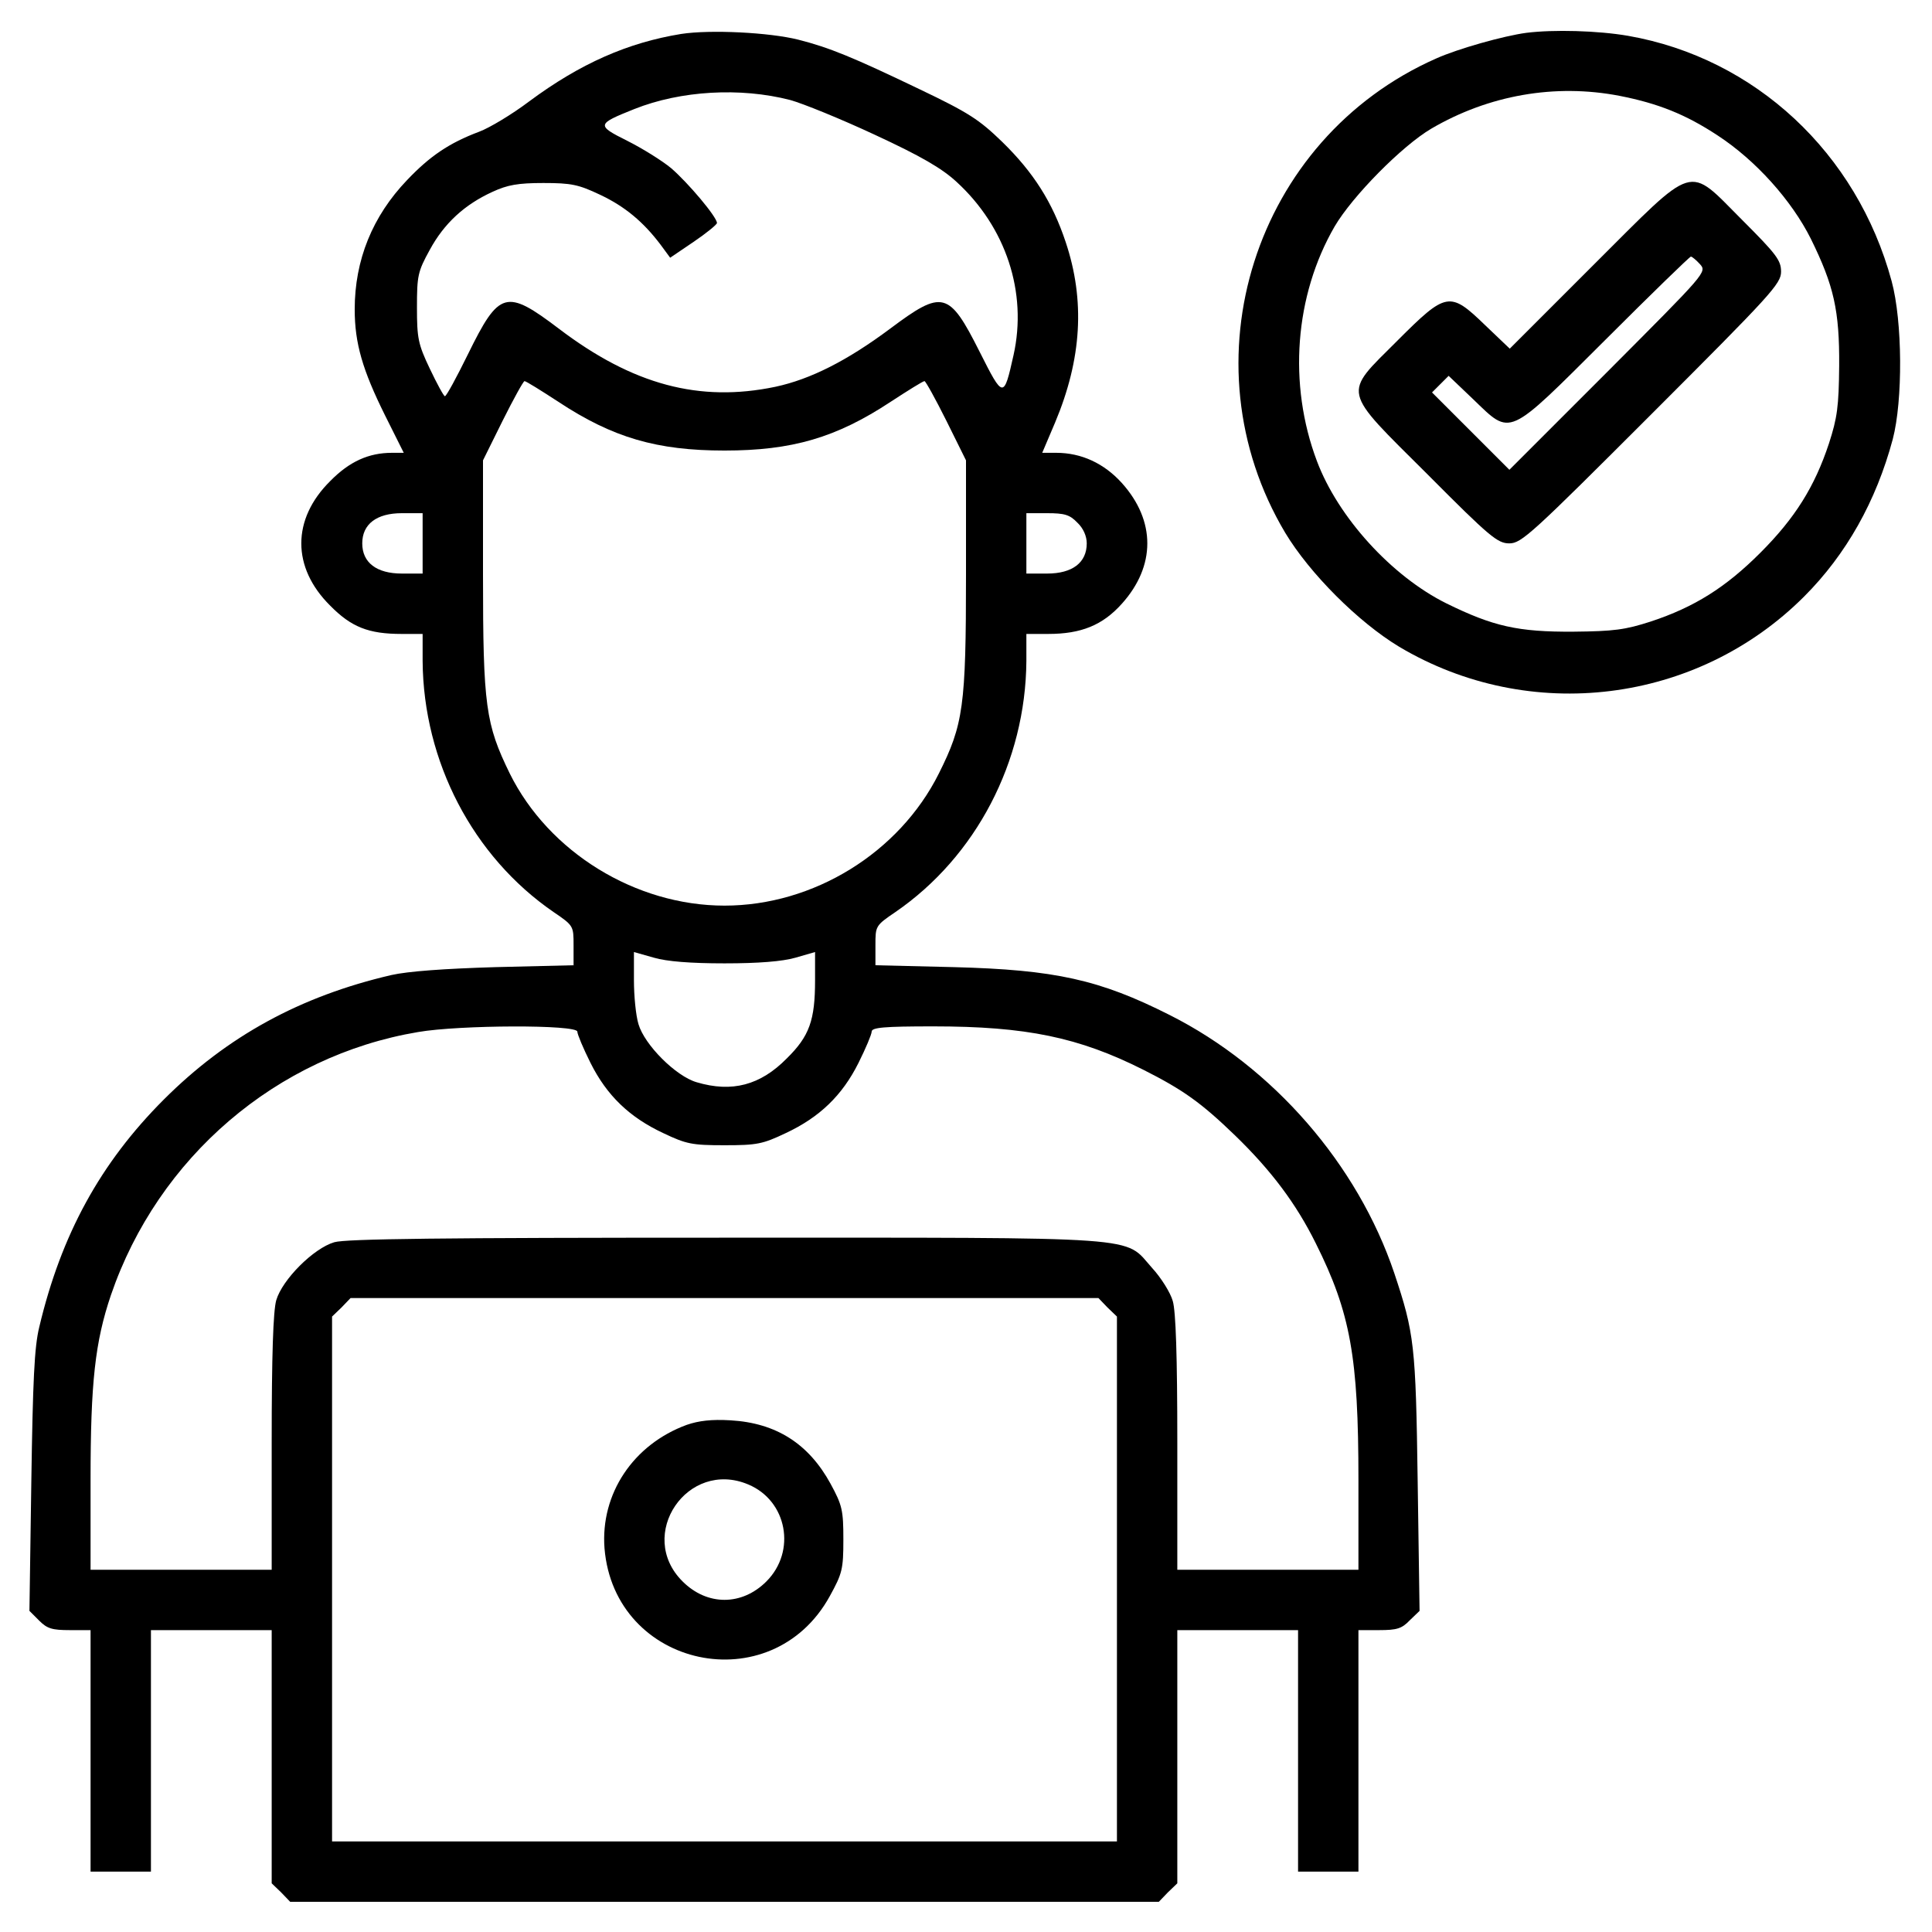 <?xml version="1.0" standalone="no"?>
<!DOCTYPE svg PUBLIC "-//W3C//DTD SVG 20010904//EN"
 "http://www.w3.org/TR/2001/REC-SVG-20010904/DTD/svg10.dtd">
<svg version="1.0" xmlns="http://www.w3.org/2000/svg"
 width="512pt" height="512pt" viewBox="0 0 512 512"
 preserveAspectRatio="xMidYMid meet">

<g transform="translate(0,512) scale(0.1,-0.1)"
fill="#000000" stroke="none">
<path d="M1805 5030 c-141 -23 -267 -78 -403 -179 -45 -34 -105 -70 -132 -80
-80 -30 -131 -65 -191 -128 -92 -96 -139 -212 -139 -343 0 -90 21 -161 80
-280 l50 -100 -31 0 c-62 0 -113 -23 -164 -75 -102 -101 -102 -229 0 -330 56
-57 102 -75 189 -75 l56 0 0 -72 c2 -266 133 -518 347 -665 53 -36 53 -37 53
-88 l0 -53 -207 -5 c-135 -4 -232 -11 -276 -21 -241 -56 -435 -162 -603 -330
-168 -168 -272 -358 -330 -603 -13 -53 -17 -142 -21 -410 l-5 -342 26 -26 c21
-21 34 -25 81 -25 l55 0 0 -320 0 -320 80 0 80 0 0 320 0 320 160 0 160 0 0
-335 0 -336 25 -24 24 -25 1151 0 1151 0 24 25 25 24 0 336 0 335 160 0 160 0
0 -320 0 -320 80 0 80 0 0 320 0 320 55 0 c47 0 60 4 81 26 l26 25 -5 342 c-5
363 -9 394 -62 553 -97 288 -321 546 -595 684 -186 94 -304 120 -572 127
l-208 5 0 53 c0 51 0 52 53 88 214 147 345 399 347 665 l0 72 58 0 c87 0 144
23 195 80 90 100 90 220 0 320 -47 52 -107 80 -174 80 l-37 0 34 80 c71 169
80 324 28 479 -35 105 -85 184 -168 265 -61 59 -88 77 -220 140 -175 84 -238
110 -321 131 -76 19 -232 27 -310 15z m289 -175 c33 -9 134 -50 224 -92 123
-57 178 -89 217 -125 131 -120 188 -293 151 -459 -26 -116 -27 -116 -90 9 -81
161 -98 165 -237 61 -114 -85 -211 -134 -304 -154 -201 -42 -378 5 -574 154
-140 106 -158 101 -241 -68 -30 -61 -57 -111 -61 -111 -3 0 -21 33 -40 73 -31
65 -34 81 -34 162 0 84 2 95 34 153 38 70 92 120 167 154 39 18 67 23 134 23
74 0 93 -4 150 -31 66 -31 115 -72 161 -133 l25 -34 62 42 c34 23 62 46 62 50
0 16 -76 106 -121 145 -24 20 -77 53 -117 73 -82 41 -81 44 19 84 123 49 281
58 413 24z m-614 -800 c144 -95 261 -129 440 -129 179 0 296 34 440 129 46 30
86 55 90 55 3 0 29 -47 58 -105 l52 -105 0 -303 c0 -349 -7 -397 -72 -527
-105 -210 -332 -350 -568 -350 -236 0 -466 142 -569 350 -64 131 -71 179 -71
527 l0 303 52 105 c29 58 55 105 58 105 4 0 44 -25 90 -55z m-360 -375 l0 -80
-55 0 c-67 0 -105 29 -105 80 0 51 38 80 105 80 l55 0 0 -80z m1735 55 c16
-15 25 -36 25 -55 0 -51 -38 -80 -105 -80 l-55 0 0 80 0 80 55 0 c46 0 60 -4
80 -25z m-935 -1168 c90 0 153 5 188 15 l52 15 0 -75 c0 -106 -15 -148 -75
-207 -70 -71 -145 -91 -239 -63 -55 16 -138 99 -154 154 -7 23 -12 75 -12 116
l0 75 53 -15 c34 -10 97 -15 187 -15z m-390 -181 c0 -7 16 -45 35 -83 43 -86
103 -144 193 -186 61 -29 76 -32 162 -32 86 0 101 3 162 32 90 42 150 100 193
186 19 38 35 76 35 83 0 11 32 14 163 14 247 0 386 -29 557 -115 105 -53 153
-87 243 -174 96 -93 162 -181 214 -286 92 -184 113 -302 113 -626 l0 -239
-240 0 -240 0 0 336 c0 231 -4 349 -12 376 -6 22 -31 62 -55 88 -76 85 -3 80
-1131 80 -752 0 -1005 -3 -1036 -12 -55 -16 -138 -99 -154 -154 -8 -29 -12
-143 -12 -378 l0 -336 -240 0 -240 0 0 238 c0 259 12 366 54 490 125 365 439
634 814 697 110 19 422 20 422 1z m1405 -731 l25 -24 0 -696 0 -695 -1040 0
-1040 0 0 695 0 696 25 24 24 25 991 0 991 0 24 -25z"/>
<path d="M1820 1344 c-142 -52 -229 -183 -218 -327 26 -318 443 -407 597 -127
33 60 36 71 36 150 0 78 -3 91 -34 148 -58 106 -144 161 -265 168 -50 3 -84
-1 -116 -12z m163 -158 c103 -43 128 -177 48 -257 -65 -65 -157 -65 -222 0
-124 123 13 325 174 257z"/>
<path d="M4045 5033 c-60 -8 -181 -42 -239 -68 -482 -213 -670 -804 -400
-1257 65 -108 194 -237 302 -302 346 -206 789 -151 1073 133 112 112 191 253
235 417 27 103 26 312 -3 419 -92 340 -362 591 -698 650 -81 14 -198 17 -270
8z m247 -167 c102 -20 175 -49 260 -105 101 -66 196 -172 247 -274 61 -124 76
-190 75 -337 -1 -107 -5 -137 -27 -205 -38 -115 -90 -198 -182 -290 -92 -92
-175 -144 -290 -182 -68 -22 -98 -26 -205 -27 -147 -1 -213 14 -337 75 -145
72 -287 228 -343 377 -77 204 -59 439 47 622 47 80 178 213 256 259 152 89
328 120 499 87z"/>
<path d="M4223 4418 l-222 -222 -65 62 c-94 91 -103 89 -233 -41 -145 -145
-150 -125 80 -354 166 -167 186 -183 217 -183 32 0 59 25 377 343 317 317 343
345 343 377 0 30 -12 46 -103 137 -147 147 -119 155 -394 -119z m282 2 c19
-21 16 -23 -243 -283 l-262 -262 -102 102 -103 103 22 22 22 22 65 -62 c102
-98 88 -104 351 158 121 121 223 220 226 220 3 0 14 -9 24 -20z"/>
</g>
</svg>
